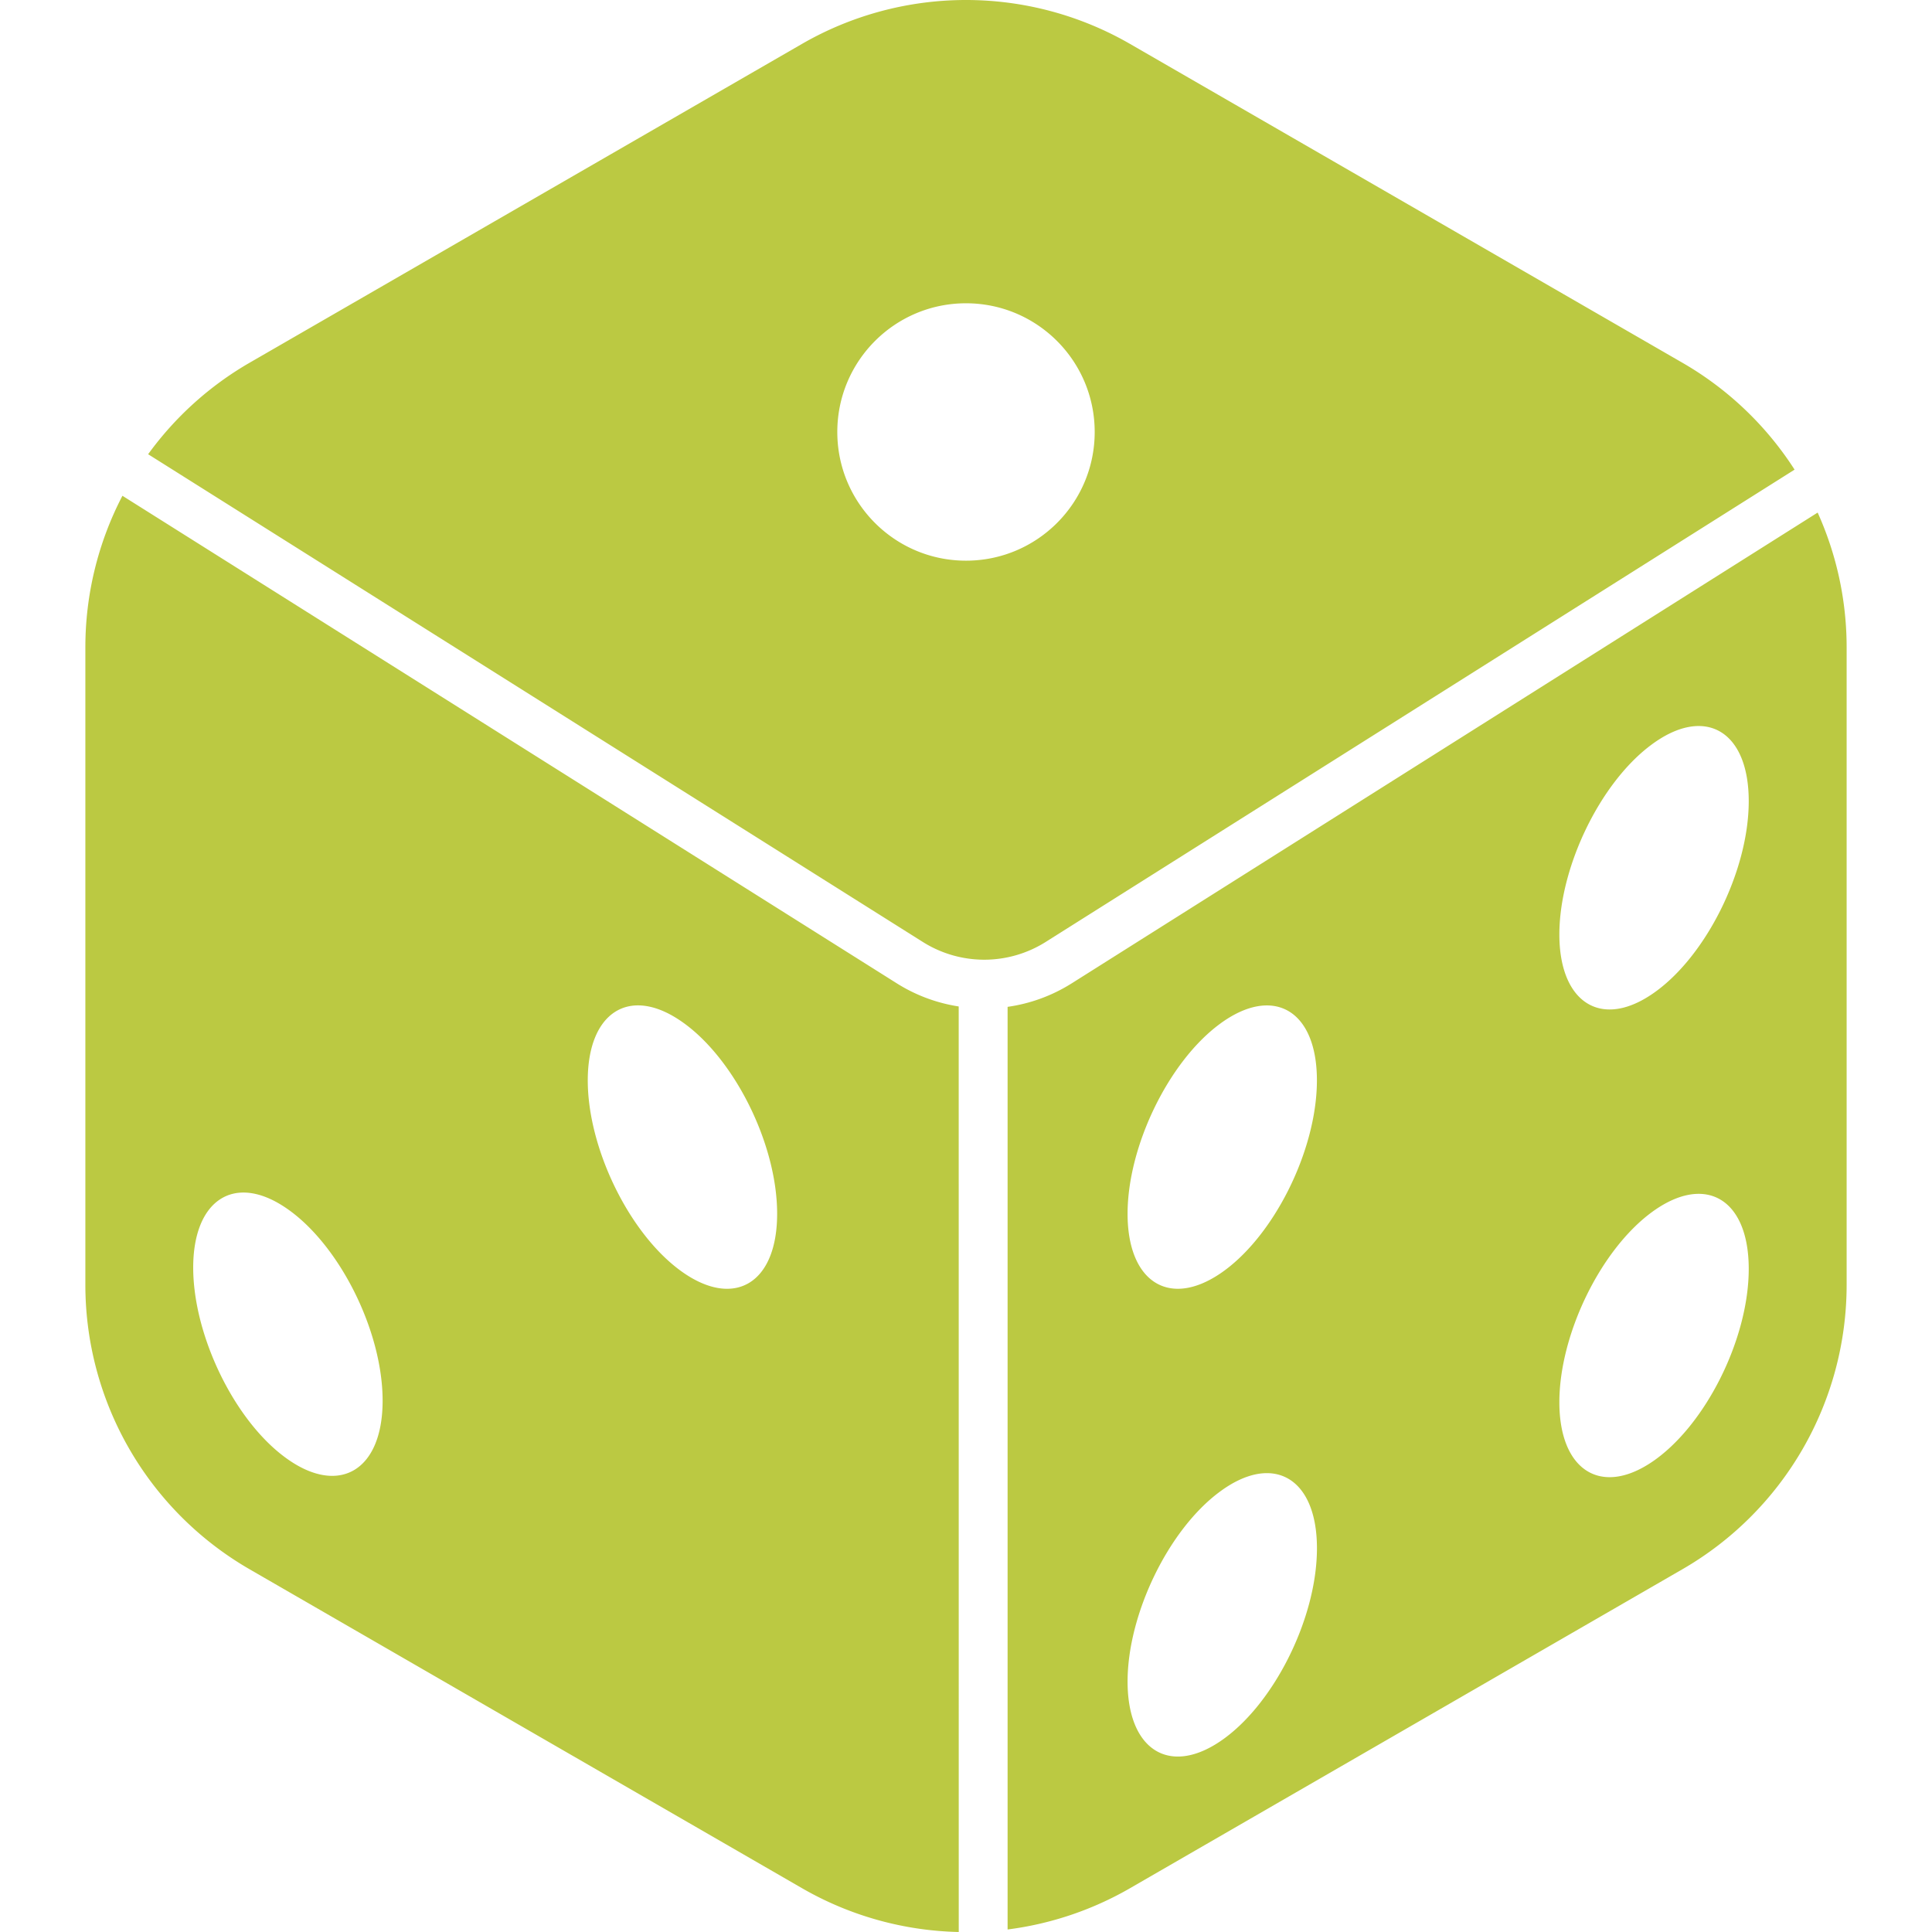 <?xml version="1.0" encoding="UTF-8"?> <svg xmlns="http://www.w3.org/2000/svg" xml:space="preserve" width="512" height="512" viewBox="0 0 591.793 591.793"><path fill="#bbc942" d="m320.232 288.578 229.47-144.723a100.46 100.46 0 0 0-34.36-32.742L346.187 13.479a100.56 100.56 0 0 0-100.581 0L76.45 111.113a100.45 100.45 0 0 0-31.075 28.02l237.369 149.446a35.29 35.29 0 0 0 37.488-.001m-63.756-156.245c-.007-21.771 17.637-39.426 39.409-39.433s39.426 17.637 39.433 39.409-17.637 39.426-39.409 39.433h-.012c-21.767-.001-39.415-17.643-39.421-39.409m37.186 175.955a49.8 49.8 0 0 1-18.901-7.041L37.501 151.862a100.5 100.5 0 0 0-11.353 46.389v195.328a100.61 100.61 0 0 0 50.302 87.102l169.156 97.658a100.4 100.4 0 0 0 48.068 13.454v-.097zM87.332 446.405c-15.773-11.618-28.152-37.561-28.152-58.129s12.44-28.986 28.213-18.406c16.256 10.87 29.807 37.512 29.807 59.179s-13.612 29.373-29.868 17.356m120.919-57.331c-15.773-11.667-28.213-37.561-28.213-58.129s12.44-28.986 28.213-18.406c16.256 10.87 29.795 37.512 29.795 59.24 0 21.727-13.539 29.312-29.795 17.295m348.517-232.067-228.553 144.24a49.8 49.8 0 0 1-19.577 7.162V591.02a100.4 100.4 0 0 0 37.549-12.669l169.156-97.67a100.6 100.6 0 0 0 50.302-87.114V198.251a100.4 100.4 0 0 0-8.877-41.244M373.602 533.495c-15.773 10.531-28.213 2.162-28.213-18.406s12.44-46.462 28.213-58.128c16.256-12.077 29.795-4.432 29.795 17.295s-13.538 48.382-29.795 59.239m0-143.286c-15.773 10.531-28.213 2.162-28.213-18.406s12.44-46.462 28.213-58.129c16.256-12.029 29.783-4.432 29.783 17.246s-13.526 48.432-29.783 59.289m132.26 57.706c-15.773 10.531-28.213 2.174-28.213-18.406s12.44-46.462 28.213-58.129c16.256-12.017 29.795-4.432 29.795 17.295s-13.539 48.382-29.795 59.24m0-143.286c-15.773 10.592-28.213 2.138-28.213-18.394s12.44-46.462 28.213-58.129c16.256-12.077 29.795-4.42 29.795 17.295s-13.539 48.37-29.795 59.228" data-original="#000000"></path></svg> 